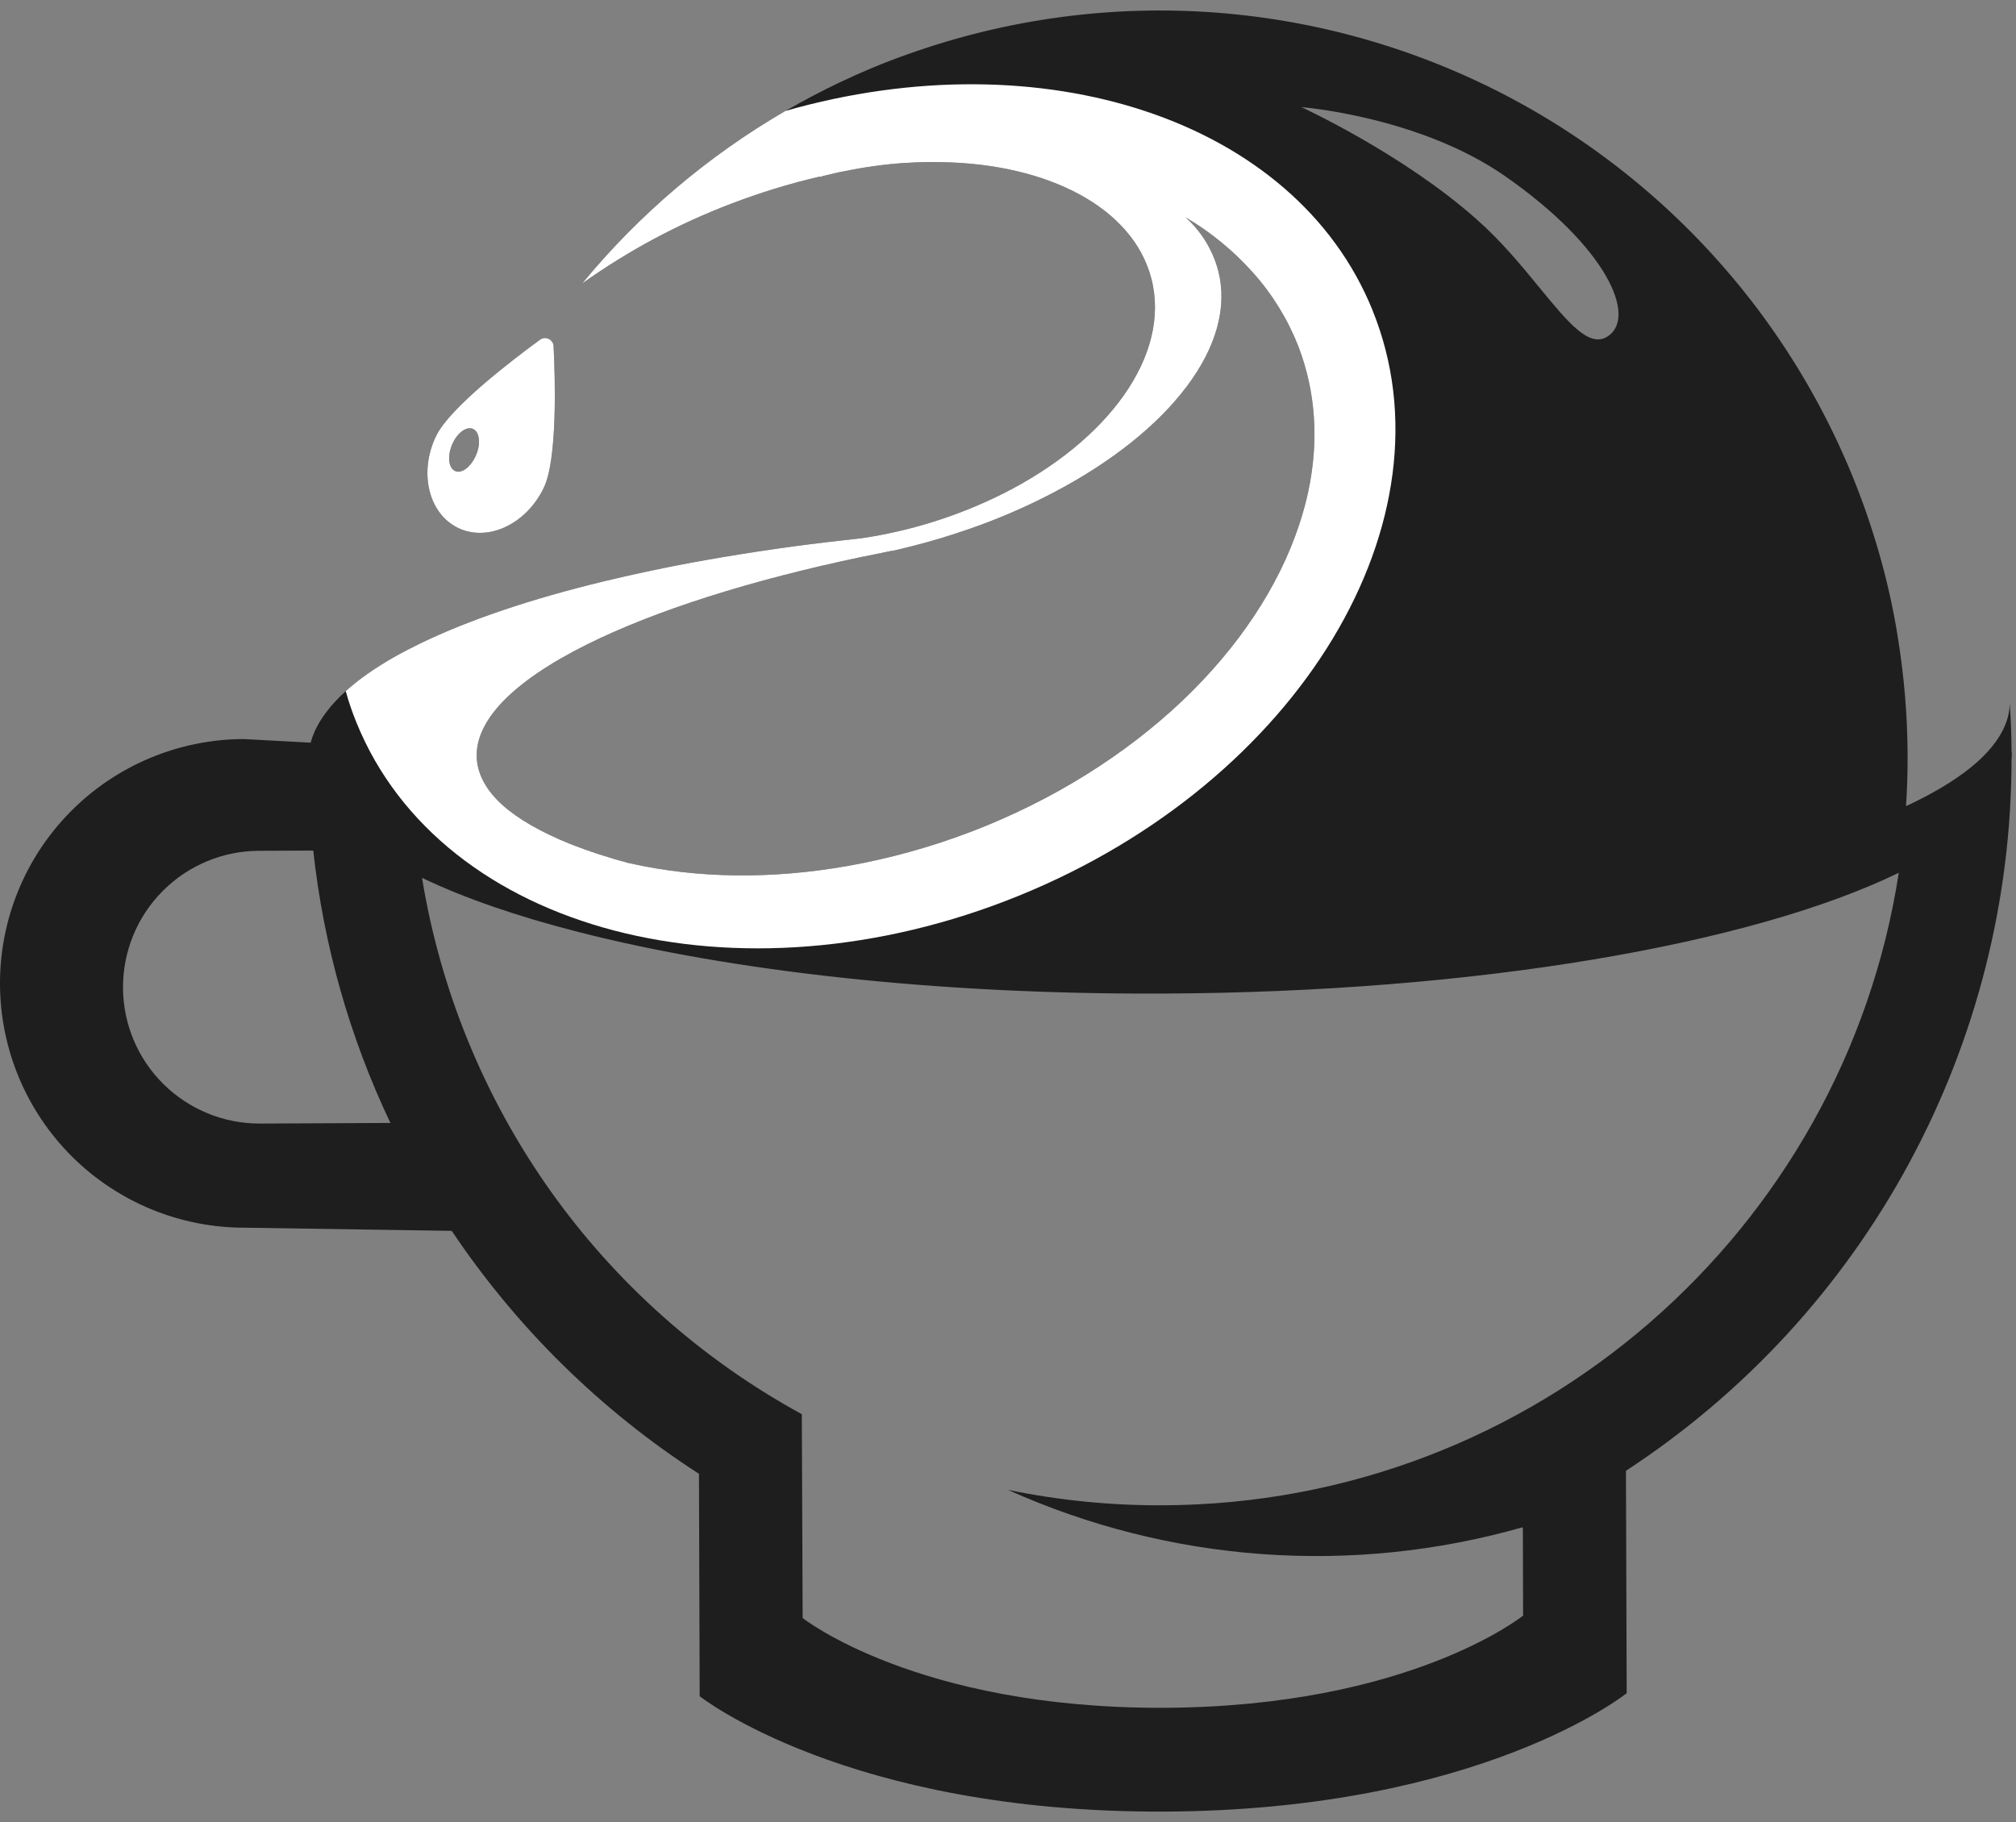 <?xml version="1.0" encoding="UTF-8"?> <svg xmlns="http://www.w3.org/2000/svg" width="167" height="151" viewBox="0 0 167 151" fill="none"><rect x="0" y="0" width="167" height="151" fill="#808080" stroke="none"/> <path fill-rule="evenodd" clip-rule="evenodd" d="M166.63 62.316V62.286C166.63 60.926 166.57 59.566 166.48 58.227C166.48 58.877 166.34 59.526 166.08 60.126C165.08 62.526 162.23 64.776 157.89 66.796C157.98 65.397 158.03 63.996 158.02 62.596C158.01 59.337 157.74 56.087 157.22 52.867C157.02 51.587 156.78 50.316 156.49 49.066C154.54 40.517 150.79 32.477 145.5 25.477C140.21 18.486 133.5 12.687 125.81 8.476C118.11 4.266 109.61 1.736 100.87 1.056C92.13 0.376 83.34 1.566 75.08 4.536C73.18 5.206 71.32 5.986 69.5 6.856C67.99 7.576 66.52 8.356 65.08 9.186H65.07C58.65 12.916 52.95 17.747 48.22 23.497C52.03 20.776 56.17 18.556 60.55 16.887C62.93 15.976 65.36 15.226 67.84 14.646H67.91C67.91 14.646 67.94 14.646 67.96 14.646C67.99 14.636 68.03 14.627 68.06 14.627L68.14 14.597C68.48 14.517 68.82 14.427 69.17 14.347C69.2 14.347 69.24 14.347 69.27 14.326C69.49 14.277 69.7 14.226 69.91 14.197C71.6 13.847 73.3 13.607 75.02 13.496H75.1C76.08 13.437 77.03 13.406 77.98 13.437C86.8 13.576 93.85 17.186 95.38 23.096C97.01 29.447 91.77 36.556 83.04 40.926C79.37 42.757 75.44 43.996 71.38 44.596C71.33 44.606 71.28 44.617 71.23 44.617C71.04 44.636 70.85 44.657 70.66 44.676C70.06 44.746 69.46 44.806 68.87 44.886C68.81 44.886 68.75 44.897 68.68 44.907C68.64 44.907 68.59 44.916 68.55 44.916C64.61 45.386 60.85 45.967 57.32 46.617H57.3C54.74 47.096 52.31 47.617 49.99 48.176C43.99 49.627 38.85 51.366 34.87 53.286C34.07 53.676 33.31 54.066 32.61 54.466C31.04 55.366 29.71 56.297 28.64 57.267C27.44 58.356 26.57 59.477 26.06 60.617C25.93 60.916 25.82 61.216 25.73 61.536L20.18 61.236C14.81 61.257 9.66 63.407 5.88 67.216C2.1 71.016 -0.02 76.177 0 81.546C0.02 86.916 2.17 92.056 5.98 95.847C9.79 99.626 14.95 101.746 20.32 101.726L37.42 101.986C42.8 110.016 49.76 116.866 57.88 122.106H57.9L57.96 140.546C57.96 140.546 70.1 150.196 96.39 150.106C122.68 150.006 134.75 140.296 134.75 140.296L134.69 121.866C144.5 115.456 152.56 106.706 158.13 96.406C163.71 86.097 166.63 74.567 166.63 62.856V62.816H166.65V62.316H166.63ZM124.65 14.576C133.16 20.497 135.63 26.287 133.17 27.877C131.65 28.857 129.93 26.756 127.57 23.887C126.1 22.087 124.37 19.977 122.29 18.146C116.16 12.707 107.8 8.876 107.8 8.876C107.8 8.876 117.54 9.636 124.65 14.576ZM48.59 53.416C54.23 50.606 62.15 48.076 71.48 46.126H71.51C72.26 45.966 73.05 45.806 73.84 45.647H73.92C74.46 45.526 75.1 45.377 75.74 45.206C77.27 44.816 78.77 44.356 80.21 43.856C82.67 43.017 85.06 41.977 87.36 40.767C92.09 38.276 95.87 35.257 98.29 32.047C100.78 28.747 101.69 25.416 100.91 22.416C100.46 20.716 99.52 19.186 98.21 18.006C100.3 19.236 102.19 20.787 103.8 22.596C105.41 24.396 106.68 26.466 107.56 28.716C109 32.496 109.27 36.556 108.36 40.786C108.27 41.216 108.16 41.636 108.06 42.017C107.94 42.467 107.79 42.947 107.62 43.477C105.93 48.606 102.58 53.657 97.94 58.066C93.15 62.606 87.13 66.356 80.47 68.906C77.12 70.186 73.66 71.147 70.14 71.766C63.93 72.856 57.79 72.796 52.2 71.537H52.16C50.46 71.087 48.79 70.546 47.15 69.897C44.81 68.947 42.94 67.876 41.66 66.737C40.37 65.597 39.61 64.276 39.5 62.937C39.25 59.797 42.4 56.507 48.59 53.416ZM21.53 93.097C18.54 93.106 15.66 91.927 13.53 89.817C11.4 87.707 10.2 84.837 10.19 81.837C10.18 78.837 11.36 75.957 13.47 73.837C15.58 71.707 18.45 70.507 21.45 70.496L25.95 70.477C26.8 78.306 28.96 85.936 32.34 93.046L21.53 93.097ZM96.3 124.726C92 124.746 87.7 124.316 83.49 123.446C96.89 129.476 112 130.576 126.13 126.546V126.666H126.15L126.17 133.866C126.17 133.866 116.79 141.436 96.36 141.506C75.93 141.566 66.49 134.066 66.49 134.066L66.42 117.176C58.14 112.656 51 106.306 45.55 98.606C40.1 90.897 36.48 82.056 34.96 72.737C38.46 74.416 42.84 75.927 47.93 77.227C60.54 80.457 77.51 82.397 96.15 82.326C122.32 82.237 145.14 78.227 157.29 72.317C152.73 101.916 127.19 124.626 96.3 124.726Z" fill="#1E1E1E"></path> <path fill-rule="evenodd" clip-rule="evenodd" d="M126.17 126.606L126.5 126.446L126.43 126.466L126.17 126.546V126.606Z" fill="#1E1E1E"></path> <path fill-rule="evenodd" clip-rule="evenodd" d="M45.86 28.727C45.86 28.587 45.83 28.456 45.75 28.346C45.68 28.236 45.58 28.137 45.46 28.087C45.34 28.026 45.21 27.997 45.07 28.017C44.94 28.037 44.81 28.087 44.71 28.166C42.43 29.837 37.24 33.786 36.12 36.136C34.67 39.157 35.5 42.577 37.97 43.757C40.43 44.926 43.61 43.426 45.05 40.407C46.17 38.056 46 31.537 45.86 28.727ZM39.44 37.697C39.04 38.647 38.28 39.267 37.72 39.036C37.16 38.806 37.04 37.837 37.44 36.867C37.84 35.897 38.61 35.306 39.17 35.536C39.72 35.767 39.85 36.736 39.44 37.697Z" fill="#1E1E1E"></path> <path d="M45.86 28.726C45.86 28.586 45.83 28.456 45.75 28.346C45.68 28.236 45.58 28.136 45.46 28.086C45.34 28.026 45.21 27.996 45.07 28.016C44.94 28.036 44.81 28.086 44.71 28.166C42.43 29.836 37.24 33.786 36.12 36.136C34.67 39.156 35.5 42.576 37.97 43.756C40.43 44.926 43.61 43.426 45.05 40.406C46.17 38.056 46 31.536 45.86 28.726ZM39.44 37.696C39.04 38.646 38.28 39.266 37.72 39.036C37.16 38.806 37.04 37.836 37.44 36.866C37.84 35.896 38.61 35.306 39.17 35.536C39.72 35.766 39.85 36.736 39.44 37.696ZM113.69 25.686C107.26 9.866 86.32 3.126 65.08 9.186H65.07C58.65 12.916 52.95 17.746 48.22 23.496C52.03 20.776 56.17 18.556 60.55 16.886C62.93 15.976 65.36 15.226 67.84 14.646H67.91C67.91 14.646 67.94 14.646 67.96 14.646C67.99 14.636 68.03 14.626 68.06 14.626L68.14 14.596C68.48 14.516 68.82 14.426 69.17 14.346C69.2 14.346 69.24 14.346 69.27 14.326C69.49 14.276 69.7 14.226 69.91 14.196C71.6 13.846 73.3 13.606 75.02 13.496H75.1C76.08 13.436 77.03 13.406 77.98 13.436C86.8 13.576 93.85 17.186 95.38 23.096C97.01 29.446 91.77 36.556 83.04 40.926C79.37 42.756 75.44 43.996 71.38 44.596C71.33 44.606 71.28 44.616 71.23 44.616C71.04 44.636 70.85 44.656 70.66 44.676C70.06 44.746 69.46 44.806 68.87 44.886C68.81 44.886 68.75 44.896 68.68 44.906C68.64 44.906 68.59 44.916 68.55 44.916C64.61 45.386 60.85 45.966 57.32 46.616H57.3C54.74 47.096 52.31 47.616 49.99 48.176C43.99 49.626 38.85 51.366 34.87 53.286C34.07 53.676 33.31 54.066 32.61 54.466C31.04 55.366 29.71 56.296 28.64 57.266C28.88 58.146 29.18 59.016 29.53 59.876C36.58 77.246 61.14 83.666 84.38 74.226C107.62 64.786 120.74 43.056 113.69 25.696V25.686ZM108.36 40.786C108.27 41.216 108.16 41.636 108.06 42.016C107.94 42.466 107.79 42.946 107.62 43.476C105.93 48.606 102.58 53.656 97.94 58.066C93.15 62.606 87.13 66.356 80.47 68.906C77.12 70.186 73.66 71.146 70.14 71.766C63.93 72.856 57.79 72.796 52.2 71.536H52.16C50.46 71.086 48.79 70.546 47.15 69.896C44.81 68.946 42.94 67.876 41.66 66.736C40.37 65.596 39.61 64.276 39.5 62.936C39.25 59.796 42.4 56.506 48.59 53.416C54.23 50.606 62.15 48.076 71.48 46.126H71.51C72.26 45.966 73.05 45.806 73.84 45.646H73.92C74.46 45.526 75.1 45.376 75.74 45.206C77.27 44.816 78.77 44.356 80.21 43.856C82.67 43.016 85.06 41.976 87.36 40.766C92.09 38.276 95.87 35.256 98.29 32.046C100.78 28.746 101.69 25.416 100.91 22.416C100.46 20.716 99.52 19.186 98.21 18.006C100.3 19.236 102.19 20.786 103.8 22.596C105.41 24.396 106.68 26.466 107.56 28.716C109 32.496 109.27 36.556 108.36 40.786Z" fill="white"></path> </svg> 
